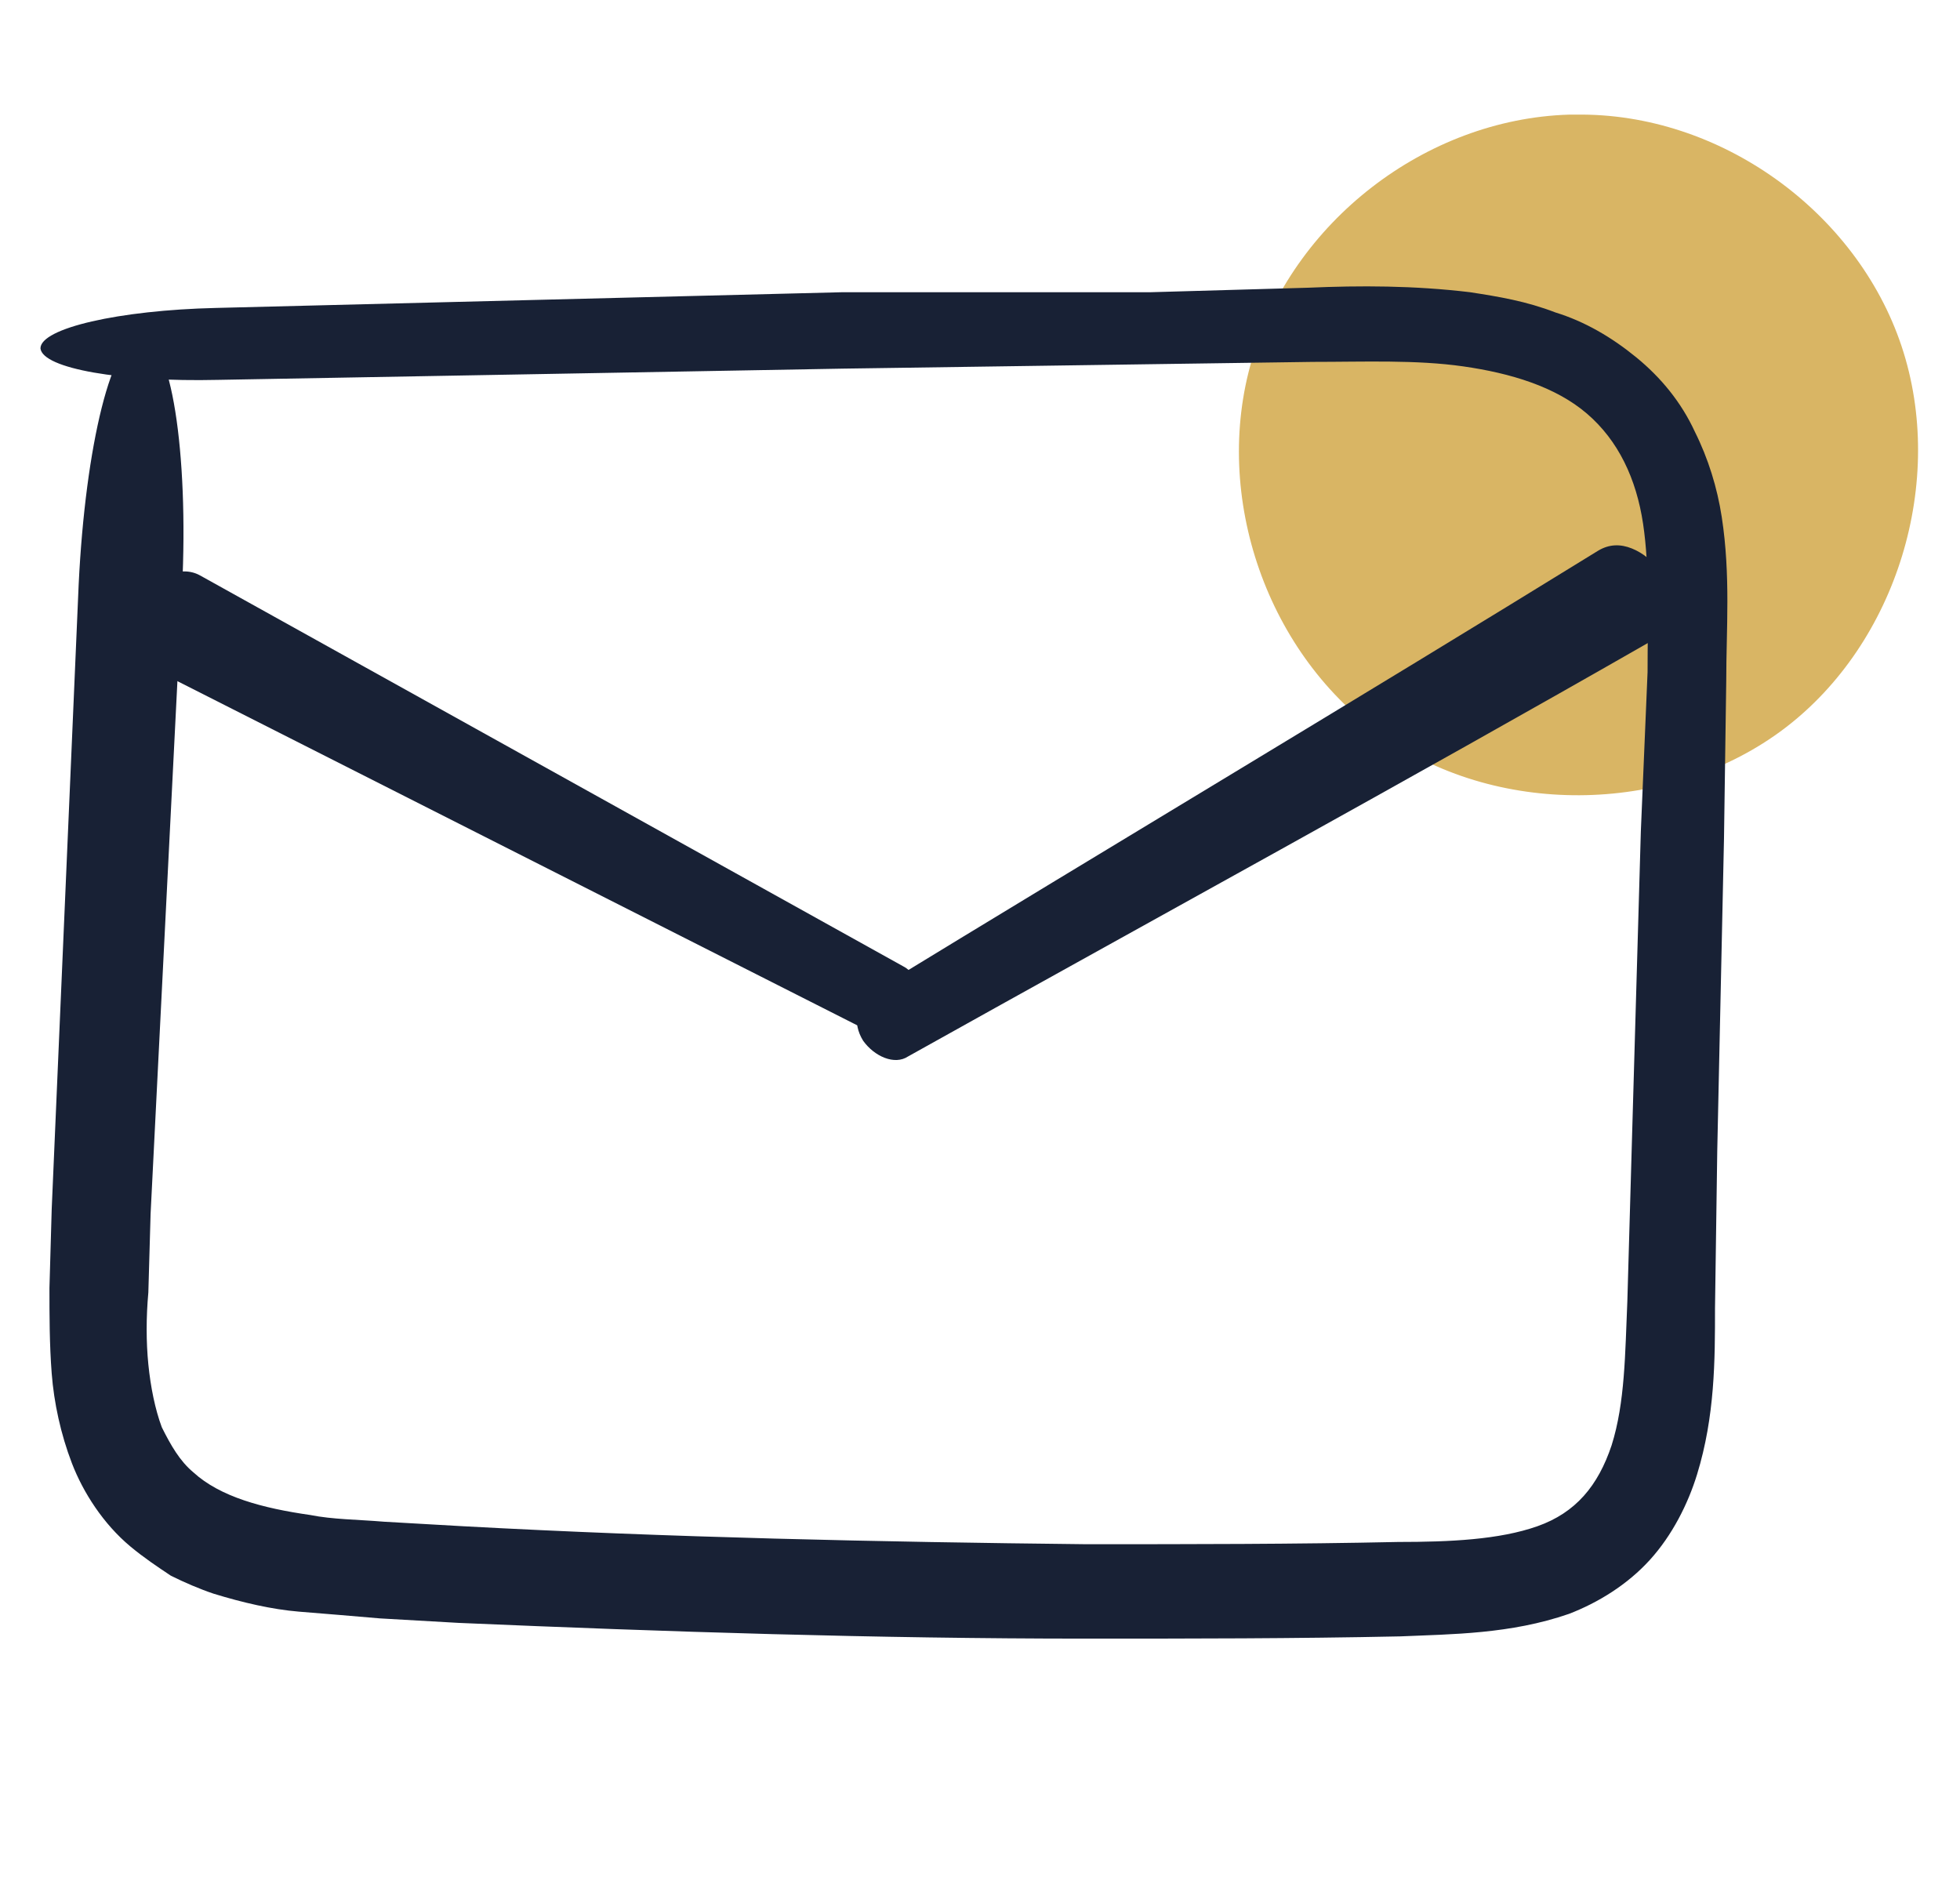 <svg xmlns="http://www.w3.org/2000/svg" xmlns:xlink="http://www.w3.org/1999/xlink" id="Capa_1" x="0px" y="0px" width="87.2px" height="83.8px" viewBox="0 0 87.2 83.8" style="enable-background:new 0 0 87.2 83.8;" xml:space="preserve"><style type="text/css">	.st0{fill:#D9B564;}	.st1{fill:#182135;}</style><g>	<path class="st0" d="M70.1,5.1C76.5,5,82.6,9.4,84.6,15.4c2,6-0.2,13.2-5.2,17s-12.6,4-17.8,0.4S53.9,22.1,55.7,16  c1.8-6.1,7.7-10.7,14.1-10.9"></path>	<g>		<path class="st1" d="M9.7,16.9l27.8-0.5l13.9-0.2l7-0.1c2.3,0,4.6-0.1,6.7,0.2c2.1,0.3,4.1,0.9,5.5,2.1c1.4,1.2,2.2,2.9,2.5,4.9   c0.3,2,0.2,4.3,0.2,6.6L73,37l-0.4,13.9l-0.2,7c-0.1,2.3-0.1,4.5-0.7,6.4c-0.6,1.8-1.6,3-3.3,3.6c-1.7,0.6-3.9,0.7-6.2,0.7   c-4.6,0.1-9.2,0.1-13.9,0.1c-9.2-0.1-18.5-0.3-27.7-0.8l-3.5-0.2c-1.2-0.1-2.3-0.1-3.3-0.3c-2.1-0.3-4-0.8-5.2-1.9   c-0.6-0.5-1-1.2-1.4-2c-0.3-0.8-0.5-1.8-0.6-2.8c-0.1-1-0.1-2.1,0-3.2L6.7,54l1.4-27.8C8.4,20.1,7.6,15,6.3,15   C5,14.9,3.8,19.8,3.5,26L2.3,53.8l-0.1,3.5c0,1.2,0,2.5,0.1,3.8c0.1,1.3,0.4,2.7,0.9,4c0.5,1.3,1.4,2.7,2.6,3.7   c0.6,0.5,1.2,0.9,1.8,1.3c0.6,0.3,1.3,0.6,1.9,0.8c1.3,0.4,2.6,0.7,3.8,0.8c1.2,0.1,2.5,0.2,3.6,0.3l3.5,0.2   c9.3,0.4,18.6,0.7,27.9,0.7c4.7,0,9.3,0,14-0.1c2.3-0.1,4.9-0.1,7.5-1c1.3-0.5,2.6-1.3,3.6-2.4c1-1.1,1.7-2.5,2.1-3.8   c0.8-2.6,0.8-5.1,0.8-7.4l0.1-7l0.3-13.9l0.1-7c0-2.3,0.2-4.7-0.2-7.3c-0.2-1.3-0.6-2.6-1.2-3.8c-0.6-1.3-1.5-2.4-2.6-3.3   c-1.1-0.9-2.3-1.6-3.6-2c-1.3-0.5-2.5-0.7-3.8-0.9c-2.5-0.3-4.9-0.3-7.2-0.2l-7,0.2L37.5,13L9.6,13.7c-4.3,0.1-7.8,0.9-7.8,1.8   C1.9,16.4,5.4,17,9.7,16.9z"></path>	</g>	<g>		<path class="st1" d="M40.2,43L8.9,25.6c-0.9-0.5-2.1,0.1-2.7,1.2c-0.6,1.1-0.4,2.4,0.5,2.9l32,16.2c0.6,0.3,1.5-0.1,1.9-0.9   C41,44.2,40.8,43.3,40.2,43z"></path>	</g>	<g>		<path class="st1" d="M40.4,47c11.1-6.2,22.1-12.2,33.1-18.5c0.4-0.3,0.7-0.7,0.8-1.3c0.1-0.5-0.1-1.1-0.4-1.7   c-0.3-0.5-0.8-0.9-1.3-1.1c-0.5-0.2-1-0.2-1.5,0.1c-10.7,6.6-21.6,13.1-32.4,19.7c-0.6,0.4-0.8,1.3-0.3,2.1   C38.9,47,39.8,47.4,40.4,47z"></path>	</g></g></svg>